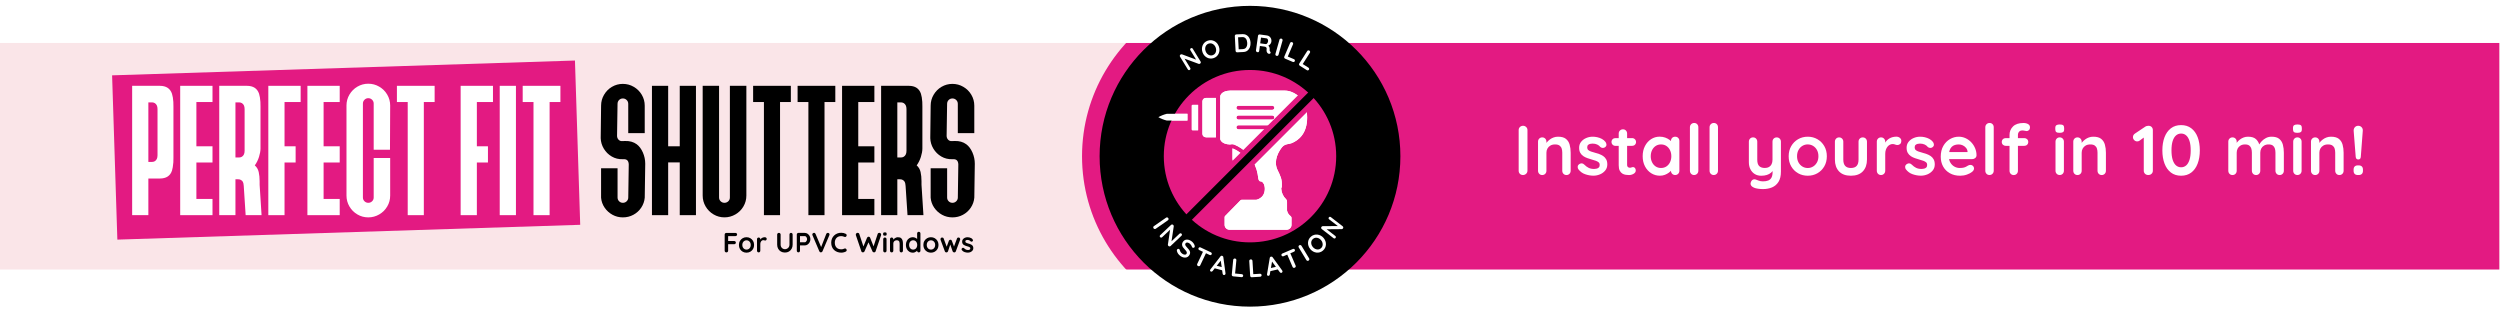 <?xml version="1.0" encoding="utf-8"?>
<!-- Generator: Adobe Illustrator 28.2.0, SVG Export Plug-In . SVG Version: 6.00 Build 0)  -->
<svg version="1.1" xmlns="http://www.w3.org/2000/svg" xmlns:xlink="http://www.w3.org/1999/xlink" x="0px" y="0px"
	 viewBox="0 0 1280 160" style="enable-background:new 0 0 1280 160;" xml:space="preserve">
<rect x="0" y="0" width="1280" height="160" fill="#333333" stroke="none"/>
<style type="text/css">
	.st0{fill:#FAE5E8;}
	.st1{fill:#E31A82;}
	.st2{fill:#FFFFFF;}
	.st3{fill:none;stroke:#000000;stroke-width:27.215;stroke-miterlimit:10;}
	.st4{fill:none;stroke:#E31A82;stroke-width:9.313;stroke-miterlimit:10;}
	.st5{fill:none;stroke:#000000;stroke-width:3.492;stroke-linecap:round;stroke-miterlimit:10;}
	.st6{fill:none;stroke:#000000;stroke-width:3.969;stroke-linecap:round;stroke-miterlimit:10;}
</style>
<g id="Layer_6">
	<rect y="5" class="st0" width="1280" height="150"/>
</g>
<g id="Layer_2">
	<path class="st1" d="M1279.62,5.34H597.39C571.5,20.18,554,48.08,554,80c0,31.92,17.5,59.82,43.39,74.66h682.23V5.34z"/>
	<g>
		<g>
			<path class="st2" d="M782.05,87.41c0,0.62-0.23,1.15-0.68,1.57c-0.46,0.42-0.98,0.63-1.58,0.63c-0.67,0-1.21-0.21-1.62-0.63
				s-0.61-0.94-0.61-1.57V66.6c0-0.62,0.21-1.15,0.65-1.57c0.43-0.42,0.98-0.63,1.65-0.63c0.58,0,1.08,0.21,1.53,0.63
				s0.67,0.94,0.67,1.57V87.41z"/>
			<path class="st2" d="M797.72,69.99c1.77,0,3.12,0.37,4.04,1.12c0.92,0.74,1.56,1.73,1.9,2.97c0.35,1.24,0.52,2.61,0.52,4.12v9.22
				c0,0.62-0.2,1.15-0.61,1.57s-0.92,0.63-1.54,0.63s-1.14-0.21-1.54-0.63s-0.61-0.94-0.61-1.57V78.2c0-0.79-0.1-1.51-0.3-2.14
				c-0.2-0.64-0.57-1.15-1.1-1.53c-0.53-0.38-1.28-0.58-2.26-0.58c-0.96,0-1.77,0.19-2.42,0.58c-0.66,0.38-1.16,0.89-1.51,1.53
				c-0.35,0.64-0.52,1.35-0.52,2.14v9.22c0,0.62-0.2,1.15-0.61,1.57s-0.92,0.63-1.54,0.63s-1.14-0.21-1.54-0.63
				s-0.61-0.94-0.61-1.57V72.54c0-0.62,0.2-1.15,0.61-1.57s0.92-0.63,1.54-0.63s1.14,0.21,1.54,0.63s0.61,0.94,0.61,1.57v1.55
				l-0.54-0.11c0.22-0.41,0.53-0.85,0.93-1.31c0.41-0.47,0.89-0.91,1.44-1.31c0.55-0.41,1.17-0.74,1.87-0.99
				C796.15,70.11,796.91,69.99,797.72,69.99z"/>
			<path class="st2" d="M808.1,86.62c-0.24-0.34-0.35-0.77-0.32-1.3c0.02-0.53,0.33-0.98,0.93-1.37c0.38-0.24,0.79-0.34,1.22-0.31
				c0.43,0.04,0.85,0.26,1.26,0.67c0.69,0.7,1.42,1.24,2.19,1.62c0.77,0.38,1.72,0.58,2.87,0.58c0.36-0.02,0.75-0.08,1.19-0.16
				c0.43-0.08,0.81-0.28,1.13-0.58c0.32-0.3,0.48-0.76,0.48-1.39c0-0.53-0.18-0.95-0.54-1.26c-0.36-0.31-0.83-0.58-1.42-0.79
				s-1.24-0.42-1.96-0.61c-0.74-0.22-1.5-0.46-2.28-0.72c-0.78-0.26-1.49-0.61-2.14-1.03s-1.17-0.98-1.58-1.67
				c-0.41-0.7-0.61-1.57-0.61-2.63c0-1.2,0.33-2.22,1.01-3.06c0.67-0.84,1.54-1.49,2.6-1.94c1.07-0.46,2.19-0.68,3.36-0.68
				c0.74,0,1.52,0.09,2.33,0.27c0.81,0.18,1.59,0.47,2.34,0.86c0.74,0.4,1.37,0.92,1.87,1.57c0.26,0.36,0.42,0.79,0.47,1.3
				c0.05,0.5-0.18,0.96-0.68,1.37c-0.36,0.29-0.78,0.41-1.26,0.38c-0.48-0.04-0.88-0.2-1.19-0.49c-0.41-0.53-0.95-0.95-1.63-1.26
				c-0.68-0.31-1.47-0.47-2.35-0.47c-0.36,0-0.75,0.04-1.17,0.13s-0.78,0.26-1.1,0.54s-0.47,0.71-0.47,1.31
				c0,0.55,0.18,0.99,0.54,1.31c0.36,0.32,0.84,0.59,1.46,0.79c0.61,0.2,1.26,0.4,1.96,0.59c0.72,0.19,1.45,0.42,2.19,0.68
				c0.74,0.26,1.42,0.61,2.05,1.04s1.13,0.99,1.51,1.67c0.38,0.68,0.58,1.55,0.58,2.61c0,1.22-0.36,2.27-1.08,3.13
				c-0.72,0.86-1.62,1.52-2.69,1.96c-1.08,0.44-2.18,0.67-3.31,0.67c-1.41,0-2.83-0.25-4.24-0.74
				C810.21,88.74,809.04,87.87,808.1,86.62z"/>
			<path class="st2" d="M827.11,70.71h8.52c0.57,0,1.05,0.19,1.44,0.58c0.38,0.38,0.58,0.86,0.58,1.44c0,0.55-0.19,1.01-0.58,1.39
				c-0.38,0.37-0.86,0.56-1.44,0.56h-8.52c-0.57,0-1.05-0.19-1.44-0.58c-0.38-0.38-0.58-0.86-0.58-1.44c0-0.55,0.19-1.01,0.58-1.39
				C826.06,70.89,826.54,70.71,827.11,70.71z M830.96,66.21c0.62,0,1.13,0.21,1.53,0.63c0.4,0.42,0.59,0.94,0.59,1.57v16.02
				c0,0.34,0.07,0.61,0.2,0.83c0.13,0.22,0.31,0.37,0.54,0.47c0.23,0.1,0.47,0.14,0.74,0.14c0.29,0,0.55-0.05,0.79-0.16
				c0.24-0.11,0.51-0.16,0.83-0.16c0.33,0,0.64,0.16,0.92,0.47c0.28,0.31,0.41,0.74,0.41,1.3c0,0.67-0.37,1.22-1.1,1.66
				c-0.73,0.43-1.52,0.65-2.35,0.65c-0.5,0-1.06-0.04-1.67-0.13c-0.61-0.08-1.19-0.29-1.72-0.61c-0.54-0.32-0.99-0.82-1.35-1.49
				c-0.36-0.67-0.54-1.6-0.54-2.77V68.4c0-0.62,0.21-1.15,0.63-1.57C829.81,66.42,830.33,66.21,830.96,66.21z"/>
			<path class="st2" d="M857.69,69.99c0.62,0,1.14,0.2,1.54,0.61c0.41,0.41,0.61,0.94,0.61,1.58v15.23c0,0.62-0.2,1.15-0.61,1.57
				c-0.41,0.42-0.92,0.63-1.54,0.63c-0.62,0-1.14-0.21-1.55-0.63s-0.61-0.94-0.61-1.57v-1.76l0.79,0.32c0,0.31-0.17,0.69-0.5,1.13
				c-0.34,0.44-0.79,0.88-1.37,1.31s-1.25,0.8-2.03,1.1s-1.62,0.45-2.53,0.45c-1.65,0-3.15-0.43-4.49-1.28
				c-1.34-0.85-2.4-2.03-3.18-3.53c-0.78-1.5-1.17-3.22-1.17-5.17c0-1.97,0.39-3.7,1.17-5.2c0.78-1.5,1.83-2.68,3.14-3.53
				s2.78-1.28,4.38-1.28c1.03,0,1.98,0.16,2.84,0.47s1.61,0.71,2.25,1.19c0.63,0.48,1.13,0.97,1.47,1.46
				c0.35,0.49,0.52,0.91,0.52,1.24l-1.29,0.47v-2.63c0-0.62,0.2-1.15,0.61-1.57C856.55,70.2,857.07,69.99,857.69,69.99z
				 M850.43,86.01c1.05,0,1.98-0.26,2.77-0.79c0.79-0.53,1.41-1.25,1.85-2.16s0.67-1.93,0.67-3.06c0-1.15-0.22-2.18-0.67-3.1
				c-0.44-0.91-1.06-1.63-1.85-2.16c-0.79-0.53-1.71-0.79-2.77-0.79c-1.03,0-1.94,0.26-2.73,0.79c-0.79,0.53-1.41,1.25-1.85,2.16
				c-0.44,0.91-0.67,1.94-0.67,3.1c0,1.13,0.22,2.15,0.67,3.06c0.44,0.91,1.06,1.63,1.85,2.16
				C848.49,85.74,849.4,86.01,850.43,86.01z"/>
			<path class="st2" d="M869.55,87.41c0,0.62-0.21,1.15-0.63,1.57s-0.94,0.63-1.56,0.63c-0.6,0-1.1-0.21-1.51-0.63
				s-0.61-0.94-0.61-1.57V65.16c0-0.62,0.21-1.15,0.63-1.57s0.94-0.63,1.56-0.63s1.13,0.21,1.53,0.63s0.59,0.94,0.59,1.57V87.41z"/>
			<path class="st2" d="M879.61,87.41c0,0.62-0.21,1.15-0.63,1.57s-0.94,0.63-1.56,0.63c-0.6,0-1.1-0.21-1.51-0.63
				s-0.61-0.94-0.61-1.57V65.16c0-0.62,0.21-1.15,0.63-1.57s0.94-0.63,1.56-0.63s1.13,0.21,1.53,0.63s0.59,0.94,0.59,1.57V87.41z"/>
			<path class="st2" d="M909.68,70.35c0.62,0,1.14,0.21,1.54,0.63s0.61,0.94,0.61,1.57v15.3c0,2.21-0.41,3.97-1.24,5.27
				c-0.83,1.31-1.93,2.25-3.32,2.83c-1.39,0.58-2.95,0.86-4.67,0.86c-0.77,0-1.58-0.06-2.44-0.18c-0.86-0.12-1.57-0.3-2.12-0.54
				c-0.72-0.31-1.22-0.7-1.49-1.17c-0.28-0.47-0.33-0.97-0.16-1.49c0.22-0.7,0.56-1.17,1.04-1.42s0.98-0.28,1.51-0.09
				c0.38,0.12,0.89,0.31,1.51,0.56c0.62,0.25,1.34,0.38,2.16,0.38c1.1,0,2.02-0.15,2.75-0.45c0.73-0.3,1.28-0.8,1.65-1.51
				c0.37-0.71,0.56-1.67,0.56-2.9v-2.41l0.75,0.86c-0.41,0.79-0.92,1.45-1.53,1.96c-0.61,0.52-1.34,0.91-2.17,1.17
				c-0.84,0.26-1.8,0.4-2.88,0.4c-1.27,0-2.38-0.29-3.32-0.88s-1.68-1.4-2.21-2.45c-0.53-1.04-0.79-2.24-0.79-3.58V72.54
				c0-0.62,0.2-1.15,0.61-1.57s0.92-0.63,1.54-0.63s1.14,0.21,1.54,0.63s0.61,0.94,0.61,1.57v9.22c0,1.56,0.34,2.66,1.02,3.29
				c0.68,0.64,1.63,0.95,2.86,0.95c0.84,0,1.54-0.16,2.12-0.49c0.57-0.32,1.02-0.8,1.33-1.44c0.31-0.64,0.47-1.41,0.47-2.32v-9.22
				c0-0.62,0.2-1.15,0.61-1.57C908.55,70.56,909.06,70.35,909.68,70.35z"/>
			<path class="st2" d="M935.34,80c0,1.97-0.44,3.7-1.31,5.2c-0.88,1.5-2.05,2.67-3.52,3.51c-1.47,0.84-3.12,1.26-4.94,1.26
				c-1.82,0-3.47-0.42-4.94-1.26c-1.47-0.84-2.65-2.01-3.52-3.51c-0.88-1.5-1.31-3.23-1.31-5.2s0.44-3.7,1.31-5.2
				c0.87-1.5,2.05-2.68,3.52-3.53c1.47-0.85,3.12-1.28,4.94-1.28c1.82,0,3.47,0.43,4.94,1.28s2.65,2.03,3.52,3.53
				C934.9,76.29,935.34,78.03,935.34,80z M931.03,80c0-1.22-0.25-2.29-0.74-3.19c-0.49-0.9-1.15-1.6-1.98-2.11
				c-0.83-0.5-1.74-0.76-2.75-0.76s-1.92,0.25-2.75,0.76c-0.83,0.5-1.49,1.21-1.98,2.11c-0.49,0.9-0.74,1.96-0.74,3.19
				c0,1.2,0.25,2.25,0.74,3.15s1.15,1.6,1.98,2.11s1.74,0.76,2.75,0.76s1.92-0.25,2.75-0.76c0.83-0.5,1.48-1.21,1.98-2.11
				S931.03,81.2,931.03,80z"/>
			<path class="st2" d="M953.74,70.35c0.62,0,1.14,0.21,1.54,0.63s0.61,0.94,0.61,1.57v9.14c0,2.54-0.71,4.56-2.12,6.05
				c-1.41,1.49-3.45,2.23-6.11,2.23s-4.69-0.74-6.09-2.23c-1.4-1.49-2.1-3.5-2.1-6.05v-9.14c0-0.62,0.2-1.15,0.61-1.57
				s0.92-0.63,1.54-0.63s1.14,0.21,1.54,0.63s0.61,0.94,0.61,1.57v9.14c0,1.46,0.32,2.55,0.97,3.26c0.65,0.71,1.62,1.06,2.91,1.06
				c1.32,0,2.3-0.35,2.95-1.06c0.65-0.71,0.97-1.79,0.97-3.26v-9.14c0-0.62,0.2-1.15,0.61-1.57
				C952.6,70.56,953.11,70.35,953.74,70.35z"/>
			<path class="st2" d="M963.08,89.61c-0.62,0-1.14-0.21-1.54-0.63s-0.61-0.94-0.61-1.57V72.54c0-0.62,0.2-1.15,0.61-1.57
				s0.92-0.63,1.54-0.63s1.14,0.21,1.54,0.63s0.61,0.94,0.61,1.57v3.38l-0.25-2.41c0.26-0.58,0.61-1.09,1.02-1.53
				c0.42-0.44,0.89-0.82,1.42-1.12c0.53-0.3,1.09-0.52,1.69-0.67c0.6-0.14,1.2-0.22,1.8-0.22c0.72,0,1.32,0.2,1.82,0.61
				c0.49,0.41,0.74,0.89,0.74,1.44c0,0.79-0.2,1.36-0.61,1.71c-0.41,0.35-0.85,0.52-1.33,0.52c-0.46,0-0.87-0.08-1.24-0.25
				c-0.37-0.17-0.8-0.25-1.28-0.25c-0.43,0-0.87,0.1-1.31,0.31c-0.44,0.2-0.85,0.52-1.22,0.95s-0.67,0.97-0.9,1.6
				c-0.23,0.64-0.34,1.39-0.34,2.25v8.53c0,0.62-0.2,1.15-0.61,1.57S963.7,89.61,963.08,89.61z"/>
			<path class="st2" d="M975.76,86.62c-0.24-0.34-0.35-0.77-0.32-1.3c0.02-0.53,0.33-0.98,0.93-1.37c0.38-0.24,0.79-0.34,1.22-0.31
				c0.43,0.04,0.85,0.26,1.26,0.67c0.69,0.7,1.42,1.24,2.19,1.62c0.77,0.38,1.72,0.58,2.87,0.58c0.36-0.02,0.75-0.08,1.19-0.16
				c0.43-0.08,0.81-0.28,1.13-0.58c0.32-0.3,0.48-0.76,0.48-1.39c0-0.53-0.18-0.95-0.54-1.26c-0.36-0.31-0.83-0.58-1.42-0.79
				s-1.24-0.42-1.96-0.61c-0.74-0.22-1.5-0.46-2.28-0.72c-0.78-0.26-1.49-0.61-2.14-1.03s-1.17-0.98-1.58-1.67
				c-0.41-0.7-0.61-1.57-0.61-2.63c0-1.2,0.33-2.22,1.01-3.06c0.67-0.84,1.54-1.49,2.6-1.94c1.07-0.46,2.19-0.68,3.36-0.68
				c0.74,0,1.52,0.09,2.33,0.27c0.81,0.18,1.59,0.47,2.34,0.86c0.74,0.4,1.37,0.92,1.87,1.57c0.26,0.36,0.42,0.79,0.47,1.3
				c0.05,0.5-0.18,0.96-0.68,1.37c-0.36,0.29-0.78,0.41-1.26,0.38c-0.48-0.04-0.88-0.2-1.19-0.49c-0.41-0.53-0.95-0.95-1.63-1.26
				c-0.68-0.31-1.47-0.47-2.35-0.47c-0.36,0-0.75,0.04-1.17,0.13s-0.78,0.26-1.1,0.54s-0.47,0.71-0.47,1.31
				c0,0.55,0.18,0.99,0.54,1.31c0.36,0.32,0.84,0.59,1.46,0.79c0.61,0.2,1.26,0.4,1.96,0.59c0.72,0.19,1.45,0.42,2.19,0.68
				c0.74,0.26,1.42,0.61,2.05,1.04s1.13,0.99,1.51,1.67c0.38,0.68,0.58,1.55,0.58,2.61c0,1.22-0.36,2.27-1.08,3.13
				c-0.72,0.86-1.62,1.52-2.69,1.96c-1.08,0.44-2.18,0.67-3.31,0.67c-1.41,0-2.83-0.25-4.24-0.74
				C977.87,88.74,976.7,87.87,975.76,86.62z"/>
			<path class="st2" d="M1003.61,89.97c-2.04,0-3.8-0.43-5.3-1.28c-1.5-0.85-2.65-2.01-3.45-3.47c-0.8-1.46-1.2-3.12-1.2-4.97
				c0-2.16,0.44-4,1.31-5.53c0.87-1.52,2.02-2.69,3.43-3.51c1.41-0.82,2.91-1.22,4.49-1.22c1.22,0,2.38,0.25,3.47,0.76
				c1.09,0.5,2.05,1.19,2.89,2.07c0.84,0.88,1.5,1.89,1.99,3.04c0.49,1.15,0.74,2.38,0.74,3.67c-0.02,0.58-0.25,1.04-0.68,1.4
				c-0.43,0.36-0.93,0.54-1.51,0.54h-13.73l-1.08-3.6h13.19l-0.79,0.72v-0.97c-0.05-0.7-0.29-1.32-0.74-1.87
				c-0.44-0.55-0.99-0.99-1.65-1.31c-0.66-0.32-1.36-0.49-2.1-0.49c-0.72,0-1.39,0.1-2.01,0.29c-0.62,0.19-1.16,0.52-1.62,0.97
				c-0.46,0.46-0.82,1.07-1.08,1.84c-0.26,0.77-0.4,1.74-0.4,2.92c0,1.3,0.27,2.39,0.81,3.29s1.23,1.58,2.08,2.05
				c0.85,0.47,1.75,0.7,2.71,0.7c0.89,0,1.59-0.07,2.12-0.22c0.53-0.14,0.95-0.32,1.28-0.52c0.32-0.2,0.62-0.38,0.88-0.52
				c0.43-0.22,0.84-0.32,1.22-0.32c0.53,0,0.96,0.18,1.31,0.54c0.35,0.36,0.52,0.78,0.52,1.26c0,0.65-0.34,1.24-1.01,1.76
				c-0.62,0.53-1.5,0.99-2.62,1.39S1004.81,89.97,1003.61,89.97z"/>
			<path class="st2" d="M1020.79,87.41c0,0.62-0.21,1.15-0.63,1.57s-0.94,0.63-1.56,0.63c-0.6,0-1.1-0.21-1.51-0.63
				s-0.61-0.94-0.61-1.57V65.16c0-0.62,0.21-1.15,0.63-1.57s0.94-0.63,1.56-0.63s1.13,0.21,1.53,0.63s0.59,0.94,0.59,1.57V87.41z"/>
			<path class="st2" d="M1036.45,70.71c0.58,0,1.05,0.19,1.44,0.56c0.38,0.37,0.57,0.85,0.57,1.42c0,0.58-0.19,1.05-0.57,1.42
				c-0.38,0.37-0.86,0.56-1.44,0.56h-9.52c-0.57,0-1.05-0.19-1.44-0.56c-0.38-0.37-0.58-0.85-0.58-1.42c0-0.58,0.19-1.05,0.58-1.42
				c0.38-0.37,0.86-0.56,1.44-0.56H1036.45z M1036.06,62.97c0.53,0,1.04,0.07,1.54,0.22s0.92,0.38,1.26,0.7
				c0.33,0.32,0.5,0.75,0.5,1.28c0,0.6-0.17,1.07-0.52,1.42c-0.35,0.35-0.75,0.52-1.2,0.52c-0.22,0-0.54-0.05-0.97-0.16
				c-0.43-0.11-0.85-0.16-1.26-0.16c-0.6,0-1.06,0.13-1.38,0.4c-0.32,0.26-0.54,0.57-0.67,0.92c-0.12,0.35-0.18,0.65-0.18,0.92v18.4
				c0,0.62-0.2,1.15-0.61,1.57s-0.92,0.63-1.54,0.63c-0.62,0-1.14-0.21-1.54-0.63c-0.41-0.42-0.61-0.94-0.61-1.57V69.05
				c0-1.7,0.6-3.14,1.8-4.32C1031.86,63.56,1033.66,62.97,1036.06,62.97z"/>
			<path class="st2" d="M1054.53,68.01c-0.81,0-1.39-0.13-1.72-0.4c-0.34-0.26-0.5-0.73-0.5-1.4v-0.68c0-0.7,0.18-1.17,0.56-1.42
				c0.37-0.25,0.94-0.38,1.71-0.38c0.84,0,1.42,0.13,1.76,0.4c0.33,0.26,0.5,0.73,0.5,1.4v0.68c0,0.7-0.18,1.17-0.54,1.42
				S1055.34,68.01,1054.53,68.01z M1056.72,87.41c0,0.62-0.2,1.15-0.61,1.57s-0.92,0.63-1.54,0.63c-0.62,0-1.14-0.21-1.54-0.63
				c-0.41-0.42-0.61-0.94-0.61-1.57V72.54c0-0.62,0.2-1.15,0.61-1.57c0.41-0.42,0.92-0.63,1.54-0.63c0.62,0,1.14,0.21,1.54,0.63
				s0.61,0.94,0.61,1.57V87.41z"/>
			<path class="st2" d="M1071.77,69.99c1.77,0,3.12,0.37,4.04,1.12c0.92,0.74,1.56,1.73,1.9,2.97c0.35,1.24,0.52,2.61,0.52,4.12
				v9.22c0,0.62-0.2,1.15-0.61,1.57s-0.92,0.63-1.54,0.63s-1.14-0.21-1.54-0.63s-0.61-0.94-0.61-1.57V78.2c0-0.79-0.1-1.51-0.3-2.14
				c-0.2-0.64-0.57-1.15-1.1-1.53c-0.53-0.38-1.28-0.58-2.26-0.58c-0.96,0-1.77,0.19-2.42,0.58c-0.66,0.38-1.16,0.89-1.51,1.53
				c-0.35,0.64-0.52,1.35-0.52,2.14v9.22c0,0.62-0.2,1.15-0.61,1.57s-0.92,0.63-1.54,0.63s-1.14-0.21-1.54-0.63
				s-0.61-0.94-0.61-1.57V72.54c0-0.62,0.2-1.15,0.61-1.57s0.92-0.63,1.54-0.63s1.14,0.21,1.54,0.63s0.61,0.94,0.61,1.57v1.55
				l-0.54-0.11c0.22-0.41,0.53-0.85,0.93-1.31c0.41-0.47,0.89-0.91,1.44-1.31c0.55-0.41,1.17-0.74,1.87-0.99
				C1070.2,70.11,1070.96,69.99,1071.77,69.99z"/>
			<path class="st2" d="M1099.91,89.61c-0.67,0-1.22-0.21-1.65-0.63c-0.43-0.42-0.65-0.94-0.65-1.57V69.27l0.5,0.79l-2.62,1.94
				c-0.33,0.26-0.75,0.4-1.26,0.4c-0.58,0-1.08-0.22-1.51-0.65c-0.43-0.43-0.65-0.95-0.65-1.55c0-0.77,0.37-1.39,1.11-1.87
				l5.17-3.46c0.24-0.17,0.51-0.29,0.81-0.36c0.3-0.07,0.58-0.11,0.84-0.11c0.7,0,1.25,0.21,1.65,0.63s0.61,0.94,0.61,1.57v20.81
				c0,0.62-0.22,1.15-0.66,1.57C1101.17,89.4,1100.6,89.61,1099.91,89.61z"/>
			<path class="st2" d="M1116.72,89.97c-2.06,0-3.8-0.55-5.23-1.64c-1.42-1.09-2.51-2.62-3.25-4.57c-0.74-1.96-1.11-4.21-1.11-6.75
				c0-2.57,0.37-4.82,1.11-6.77c0.74-1.94,1.83-3.46,3.25-4.55c1.42-1.09,3.17-1.64,5.23-1.64c2.06,0,3.8,0.55,5.23,1.64
				c1.43,1.09,2.51,2.61,3.25,4.55c0.74,1.94,1.11,4.2,1.11,6.77c0,2.54-0.37,4.79-1.11,6.75c-0.74,1.96-1.83,3.48-3.25,4.57
				C1120.53,89.42,1118.78,89.97,1116.72,89.97z M1116.72,85.65c1.01,0,1.87-0.32,2.6-0.95c0.73-0.64,1.3-1.6,1.71-2.88
				c0.41-1.28,0.61-2.89,0.61-4.81c0-1.94-0.2-3.55-0.61-4.82s-0.98-2.23-1.71-2.86c-0.73-0.64-1.6-0.95-2.6-0.95
				c-0.98,0-1.84,0.32-2.59,0.95c-0.74,0.64-1.32,1.59-1.72,2.86c-0.41,1.27-0.61,2.88-0.61,4.82c0,1.92,0.2,3.52,0.61,4.81
				c0.41,1.28,0.98,2.24,1.72,2.88C1114.88,85.33,1115.74,85.65,1116.72,85.65z"/>
			<path class="st2" d="M1150.97,69.99c1.92,0,3.33,0.46,4.24,1.39c0.91,0.92,1.51,2.12,1.8,3.58l-0.61-0.32l0.29-0.58
				c0.29-0.55,0.73-1.15,1.33-1.78c0.6-0.64,1.32-1.18,2.17-1.62c0.85-0.44,1.8-0.67,2.86-0.67c1.72,0,3.04,0.37,3.93,1.12
				c0.9,0.74,1.51,1.73,1.85,2.97c0.33,1.24,0.5,2.61,0.5,4.12v9.22c0,0.62-0.2,1.15-0.61,1.57s-0.92,0.63-1.54,0.63
				s-1.14-0.21-1.54-0.63s-0.61-0.94-0.61-1.57V78.2c0-0.79-0.1-1.51-0.29-2.14c-0.19-0.64-0.54-1.15-1.04-1.53
				c-0.5-0.38-1.22-0.58-2.16-0.58c-0.91,0-1.69,0.19-2.33,0.58c-0.65,0.38-1.13,0.89-1.46,1.53c-0.32,0.64-0.49,1.35-0.49,2.14
				v9.22c0,0.62-0.2,1.15-0.61,1.57s-0.92,0.63-1.54,0.63s-1.14-0.21-1.54-0.63s-0.61-0.94-0.61-1.57V78.2
				c0-0.79-0.1-1.51-0.29-2.14c-0.19-0.64-0.54-1.15-1.04-1.53c-0.5-0.38-1.22-0.58-2.16-0.58c-0.91,0-1.69,0.19-2.33,0.58
				c-0.65,0.38-1.13,0.89-1.46,1.53c-0.32,0.64-0.49,1.35-0.49,2.14v9.22c0,0.62-0.2,1.15-0.61,1.57s-0.92,0.63-1.54,0.63
				s-1.14-0.21-1.54-0.63s-0.61-0.94-0.61-1.57V72.54c0-0.62,0.2-1.15,0.61-1.57s0.92-0.63,1.54-0.63s1.14,0.21,1.54,0.63
				s0.61,0.94,0.61,1.57v1.55l-0.54-0.11c0.22-0.41,0.51-0.85,0.9-1.31c0.38-0.47,0.85-0.91,1.4-1.31c0.55-0.41,1.16-0.74,1.83-0.99
				S1150.18,69.99,1150.97,69.99z"/>
			<path class="st2" d="M1176.23,68.01c-0.81,0-1.39-0.13-1.72-0.4c-0.34-0.26-0.5-0.73-0.5-1.4v-0.68c0-0.7,0.18-1.17,0.56-1.42
				c0.37-0.25,0.94-0.38,1.71-0.38c0.84,0,1.42,0.13,1.76,0.4c0.33,0.26,0.5,0.73,0.5,1.4v0.68c0,0.7-0.18,1.17-0.54,1.42
				S1177.04,68.01,1176.23,68.01z M1178.42,87.41c0,0.62-0.2,1.15-0.61,1.57s-0.92,0.63-1.54,0.63c-0.62,0-1.14-0.21-1.54-0.63
				c-0.41-0.42-0.61-0.94-0.61-1.57V72.54c0-0.62,0.2-1.15,0.61-1.57c0.41-0.42,0.92-0.63,1.54-0.63c0.62,0,1.14,0.21,1.54,0.63
				s0.61,0.94,0.61,1.57V87.41z"/>
			<path class="st2" d="M1193.47,69.99c1.77,0,3.12,0.37,4.04,1.12c0.92,0.74,1.56,1.73,1.9,2.97c0.35,1.24,0.52,2.61,0.52,4.12
				v9.22c0,0.62-0.2,1.15-0.61,1.57s-0.92,0.63-1.54,0.63s-1.14-0.21-1.54-0.63s-0.61-0.94-0.61-1.57V78.2c0-0.79-0.1-1.51-0.3-2.14
				c-0.2-0.64-0.57-1.15-1.1-1.53c-0.53-0.38-1.28-0.58-2.26-0.58c-0.96,0-1.77,0.19-2.42,0.58c-0.66,0.38-1.16,0.89-1.51,1.53
				c-0.35,0.64-0.52,1.35-0.52,2.14v9.22c0,0.62-0.2,1.15-0.61,1.57s-0.92,0.63-1.54,0.63s-1.14-0.21-1.54-0.63
				s-0.61-0.94-0.61-1.57V72.54c0-0.62,0.2-1.15,0.61-1.57s0.92-0.63,1.54-0.63s1.14,0.21,1.54,0.63s0.61,0.94,0.61,1.57v1.55
				l-0.54-0.11c0.22-0.41,0.53-0.85,0.93-1.31c0.41-0.47,0.89-0.91,1.44-1.31c0.55-0.41,1.17-0.74,1.87-0.99
				C1191.91,70.11,1192.66,69.99,1193.47,69.99z"/>
			<path class="st2" d="M1207.2,89.61c-0.7,0-1.23-0.19-1.6-0.56c-0.37-0.37-0.56-0.91-0.56-1.6v-0.61c0-0.7,0.19-1.23,0.56-1.6
				c0.37-0.37,0.9-0.56,1.6-0.56h0.47c0.69,0,1.23,0.19,1.6,0.56c0.37,0.37,0.56,0.91,0.56,1.6v0.61c0,0.7-0.19,1.23-0.56,1.6
				c-0.37,0.37-0.91,0.56-1.6,0.56H1207.2z M1207.45,81.65c-0.81,0-1.26-0.46-1.33-1.37l-1.04-13.25c-0.05-0.74,0.15-1.37,0.59-1.87
				c0.44-0.5,1.02-0.76,1.74-0.76s1.3,0.25,1.76,0.76c0.45,0.5,0.65,1.13,0.57,1.87l-1.01,13.25
				C1208.67,81.2,1208.24,81.65,1207.45,81.65z"/>
		</g>
	</g>
	<g>
		<g>
			<path d="M313.31,44.46c1.71-1,3.57-1.51,5.58-1.51c2.01,0,3.88,0.5,5.6,1.51c1.73,1,3.09,2.36,4.1,4.07s1.51,3.57,1.51,5.58
				v14.07h-8.44V53.18c0-0.79-0.27-1.45-0.81-1.98c-0.54-0.53-1.19-0.79-1.95-0.79c-0.76,0-1.4,0.26-1.93,0.79
				c-0.53,0.53-0.79,1.19-0.79,1.98l-0.25,16.44c0.03,0.76,0.29,1.39,0.77,1.9c0.48,0.51,1.08,0.75,1.8,0.72l1.58-0.05
				c2.34-0.07,4.31,0.49,5.93,1.68c1.28,0.95,2.33,2.35,3.14,4.2c0.81,1.84,1.21,3.77,1.21,5.78l-0.25,17.28v0.05
				c-0.16,1.88-0.77,3.59-1.8,5.14c-1.04,1.55-2.38,2.77-4.02,3.65c-1.65,0.89-3.44,1.33-5.38,1.33c-1.91,0-3.68-0.44-5.31-1.33
				c-1.63-0.89-2.97-2.1-4.02-3.63c-1.05-1.53-1.66-3.23-1.83-5.11V86.16h8.44v14.96c0,0.76,0.26,1.4,0.79,1.93
				c0.53,0.53,1.17,0.79,1.93,0.79c0.76,0,1.41-0.26,1.95-0.79c0.54-0.53,0.81-1.17,0.81-1.93l0.25-16.94
				c-0.07-1.84-0.92-2.73-2.57-2.67h-0.54c-2.04,0.07-3.91-0.39-5.6-1.38s-3.04-2.32-4.05-4s-1.54-3.47-1.6-5.38l0.2-16.64
				c0-2.01,0.5-3.87,1.51-5.58S311.6,45.46,313.31,44.46z"/>
			<path d="M342.1,74.9h5.93V43.94h8.3v66.22h-8.3V83.15h-5.93v27.01h-8.3V43.94h8.3V74.9z"/>
			<path d="M372.89,103.05c0.54-0.53,0.81-1.17,0.81-1.93V43.94h8.44v56.19c0,2.01-0.5,3.87-1.51,5.58c-1,1.71-2.37,3.07-4.1,4.07
				c-1.73,1-3.6,1.51-5.6,1.51c-2.01,0-3.87-0.5-5.58-1.51c-1.71-1-3.07-2.36-4.07-4.07c-1-1.71-1.51-3.57-1.51-5.58V43.94h8.39
				v57.18c0,0.76,0.27,1.4,0.81,1.93c0.54,0.53,1.19,0.79,1.95,0.79C371.69,103.84,372.34,103.57,372.89,103.05z"/>
			<path d="M385.6,52.24v-8.3h19.31v8.3h-5.53v57.92h-8.25V52.24H385.6z"/>
			<path d="M408.37,52.24v-8.3h19.31v8.3h-5.53v57.92h-8.25V52.24H408.37z"/>
			<path d="M431.14,43.94h16.54v8.3h-8.25V74.9h8.25v8.3h-8.25v18.66h8.25v8.3h-16.54V43.94z"/>
			<path d="M459.43,91.79v18.37h-8.3V43.94h14.17c3.23,0,5.3,1.35,6.22,4.05c0.36,1.15,0.59,2.55,0.69,4.2
				c0.03,0.43,0.05,1.22,0.05,2.37v21.48c0,1.25-0.26,2.68-0.77,4.3c-0.51,1.61-1.23,3.06-2.15,4.34c1.02,0.89,1.69,2.02,2,3.41
				c0.31,1.38,0.47,2.96,0.47,4.74v1.78l0.99,15.55h-8.15l-0.99-14.96c-0.07-0.95-0.21-1.65-0.44-2.07
				c-0.23-0.43-0.58-0.77-1.04-1.01c-0.46-0.25-0.92-0.35-1.38-0.32H459.43z M462.69,52.78c-0.46-0.23-0.87-0.35-1.23-0.35h-0.2
				h-1.83v28.19h1.83c0.46,0.03,0.94-0.08,1.43-0.35c0.95-0.56,1.43-1.58,1.43-3.06V55.84C464.12,54.36,463.64,53.34,462.69,52.78z"
				/>
			<path d="M482.05,44.46c1.71-1,3.57-1.51,5.58-1.51c2.01,0,3.88,0.5,5.6,1.51c1.73,1,3.09,2.36,4.1,4.07s1.51,3.57,1.51,5.58
				v14.07h-8.44V53.18c0-0.79-0.27-1.45-0.81-1.98c-0.54-0.53-1.19-0.79-1.95-0.79c-0.76,0-1.4,0.26-1.93,0.79
				c-0.53,0.53-0.79,1.19-0.79,1.98l-0.25,16.44c0.03,0.76,0.29,1.39,0.77,1.9c0.48,0.51,1.08,0.75,1.8,0.72l1.58-0.05
				c2.34-0.07,4.31,0.49,5.93,1.68c1.28,0.95,2.33,2.35,3.14,4.2c0.81,1.84,1.21,3.77,1.21,5.78l-0.25,17.28v0.05
				c-0.16,1.88-0.77,3.59-1.8,5.14c-1.04,1.55-2.38,2.77-4.02,3.65c-1.65,0.89-3.44,1.33-5.38,1.33c-1.91,0-3.68-0.44-5.31-1.33
				c-1.63-0.89-2.97-2.1-4.02-3.63c-1.05-1.53-1.66-3.23-1.83-5.11V86.16h8.44v14.96c0,0.76,0.26,1.4,0.79,1.93
				c0.53,0.53,1.17,0.79,1.93,0.79c0.76,0,1.41-0.26,1.95-0.79c0.54-0.53,0.81-1.17,0.81-1.93l0.25-16.94
				c-0.07-1.84-0.92-2.73-2.57-2.67h-0.54c-2.04,0.07-3.91-0.39-5.6-1.38s-3.04-2.32-4.05-4s-1.54-3.47-1.6-5.38l0.2-16.64
				c0-2.01,0.5-3.87,1.51-5.58S480.34,45.46,482.05,44.46z"/>
		</g>
		<g>
			<g>
				
					<rect x="135.21" y="-41.54" transform="matrix(-0.032 -1 1 -0.032 105.955 256.564)" class="st1" width="84.11" height="236.98"/>
			</g>
		</g>
		<g>
			<path d="M371.93,129.23c-0.27,0-0.48-0.08-0.65-0.25c-0.17-0.17-0.25-0.37-0.25-0.62v-8.24c0-0.25,0.08-0.45,0.25-0.62
				c0.17-0.17,0.37-0.25,0.62-0.25h4.63c0.25,0,0.45,0.08,0.62,0.23c0.17,0.16,0.25,0.36,0.25,0.61c0,0.21-0.08,0.39-0.25,0.56
				c-0.17,0.16-0.37,0.24-0.62,0.24h-3.85l0.13-0.17v2.87l-0.1-0.19h3.18c0.25,0,0.45,0.08,0.62,0.23c0.17,0.16,0.25,0.36,0.25,0.61
				c0,0.21-0.08,0.39-0.25,0.56c-0.17,0.16-0.37,0.24-0.62,0.24h-3.21l0.13-0.13v3.45c0,0.25-0.09,0.45-0.26,0.62
				C372.38,129.14,372.17,129.23,371.93,129.23z"/>
			<path d="M386.09,125.42c0,0.78-0.17,1.47-0.52,2.06c-0.35,0.59-0.81,1.06-1.4,1.39c-0.58,0.33-1.24,0.5-1.96,0.5
				s-1.38-0.17-1.96-0.5c-0.58-0.33-1.05-0.8-1.4-1.39c-0.35-0.59-0.52-1.28-0.52-2.06s0.17-1.47,0.52-2.06
				c0.35-0.59,0.81-1.06,1.4-1.4s1.24-0.51,1.96-0.51s1.38,0.17,1.96,0.51s1.05,0.8,1.4,1.4
				C385.92,123.95,386.09,124.64,386.09,125.42z M384.38,125.42c0-0.48-0.1-0.91-0.29-1.26s-0.46-0.63-0.78-0.83
				c-0.33-0.2-0.69-0.3-1.09-0.3c-0.4,0-0.76,0.1-1.09,0.3c-0.33,0.2-0.59,0.48-0.78,0.83s-0.29,0.78-0.29,1.26
				c0,0.48,0.1,0.89,0.29,1.25s0.46,0.63,0.78,0.83c0.33,0.2,0.69,0.3,1.09,0.3c0.4,0,0.76-0.1,1.09-0.3
				c0.33-0.2,0.59-0.48,0.78-0.83S384.38,125.89,384.38,125.42z"/>
			<path d="M388.44,129.23c-0.25,0-0.45-0.08-0.61-0.25c-0.16-0.17-0.24-0.37-0.24-0.62v-5.89c0-0.25,0.08-0.45,0.24-0.62
				c0.16-0.17,0.37-0.25,0.61-0.25c0.25,0,0.45,0.08,0.61,0.25c0.16,0.17,0.24,0.37,0.24,0.62v1.34l-0.1-0.96
				c0.1-0.23,0.24-0.43,0.41-0.61c0.17-0.18,0.35-0.32,0.56-0.44c0.21-0.12,0.43-0.21,0.67-0.26c0.24-0.06,0.48-0.09,0.71-0.09
				c0.29,0,0.53,0.08,0.72,0.24s0.29,0.35,0.29,0.57c0,0.31-0.08,0.54-0.24,0.68s-0.34,0.21-0.53,0.21c-0.18,0-0.34-0.03-0.49-0.1
				s-0.32-0.1-0.51-0.1c-0.17,0-0.34,0.04-0.52,0.12c-0.18,0.08-0.34,0.21-0.48,0.38c-0.15,0.17-0.27,0.38-0.36,0.63
				s-0.14,0.55-0.14,0.89v3.38c0,0.25-0.08,0.45-0.24,0.62C388.89,129.14,388.69,129.23,388.44,129.23z"/>
			<path d="M405,119.23c0.25,0,0.45,0.08,0.6,0.25c0.15,0.17,0.23,0.37,0.23,0.62v5.16c0,0.79-0.17,1.49-0.51,2.1
				s-0.8,1.08-1.39,1.43s-1.27,0.51-2.05,0.51s-1.47-0.17-2.06-0.51c-0.59-0.34-1.06-0.82-1.4-1.43s-0.51-1.31-0.51-2.1v-5.16
				c0-0.25,0.09-0.45,0.26-0.62c0.17-0.17,0.39-0.25,0.66-0.25c0.22,0,0.42,0.08,0.59,0.25c0.18,0.17,0.26,0.37,0.26,0.62v5.16
				c0,0.48,0.1,0.89,0.31,1.23c0.2,0.35,0.48,0.62,0.81,0.81c0.34,0.19,0.7,0.29,1.08,0.29c0.41,0,0.79-0.09,1.14-0.29
				c0.35-0.19,0.64-0.46,0.86-0.81c0.22-0.35,0.33-0.76,0.33-1.23v-5.16c0-0.25,0.07-0.45,0.21-0.62
				C404.55,119.32,404.75,119.23,405,119.23z"/>
			<path d="M412.08,119.25c0.49,0,0.96,0.14,1.39,0.43s0.78,0.67,1.05,1.15s0.4,1.03,0.4,1.62c0,0.59-0.13,1.13-0.4,1.61
				s-0.62,0.87-1.05,1.16s-0.9,0.43-1.39,0.43h-2.62l0.14-0.26v2.95c0,0.25-0.08,0.45-0.23,0.62c-0.15,0.17-0.35,0.25-0.6,0.25
				c-0.24,0-0.43-0.08-0.58-0.25c-0.15-0.17-0.23-0.37-0.23-0.62v-8.24c0-0.25,0.08-0.45,0.25-0.62c0.17-0.17,0.37-0.25,0.62-0.25
				H412.08z M412.08,124.04c0.18,0,0.36-0.08,0.53-0.23c0.17-0.15,0.31-0.35,0.43-0.59c0.11-0.24,0.17-0.5,0.17-0.76
				c0-0.28-0.06-0.53-0.17-0.77c-0.11-0.24-0.26-0.43-0.43-0.58c-0.17-0.15-0.35-0.22-0.53-0.22h-2.65l0.17-0.26v3.64l-0.16-0.23
				H412.08z"/>
			<path d="M423.84,119.22c0.24,0,0.44,0.08,0.62,0.24c0.18,0.16,0.26,0.35,0.26,0.59c0,0.12-0.03,0.25-0.09,0.38l-3.52,8.24
				c-0.09,0.19-0.21,0.33-0.36,0.42s-0.32,0.14-0.48,0.14c-0.15-0.01-0.3-0.06-0.44-0.15c-0.14-0.09-0.25-0.22-0.33-0.39l-3.52-8.27
				c-0.03-0.06-0.05-0.12-0.06-0.18c-0.01-0.06-0.01-0.12-0.01-0.18c0-0.28,0.1-0.49,0.3-0.63s0.39-0.22,0.57-0.22
				c0.36,0,0.62,0.19,0.78,0.56l3.12,7.34l-0.5,0.01l2.87-7.36C423.22,119.4,423.48,119.22,423.84,119.22z"/>
			<path d="M433.05,119.73c0.25,0.12,0.39,0.32,0.44,0.58s-0.03,0.51-0.21,0.73c-0.12,0.17-0.28,0.27-0.48,0.29
				s-0.39-0.02-0.59-0.11c-0.23-0.1-0.47-0.19-0.72-0.24s-0.52-0.09-0.79-0.09c-0.51,0-0.97,0.08-1.38,0.24
				c-0.4,0.16-0.75,0.39-1.03,0.69s-0.5,0.65-0.65,1.06c-0.15,0.41-0.22,0.86-0.22,1.35c0,0.58,0.08,1.08,0.25,1.51
				c0.17,0.43,0.4,0.78,0.69,1.07c0.29,0.29,0.64,0.5,1.04,0.63c0.4,0.14,0.83,0.21,1.3,0.21c0.26,0,0.51-0.02,0.77-0.07
				c0.26-0.05,0.5-0.13,0.74-0.26c0.2-0.1,0.4-0.13,0.59-0.1c0.19,0.03,0.36,0.13,0.49,0.3c0.19,0.24,0.26,0.48,0.21,0.73
				c-0.05,0.25-0.2,0.44-0.43,0.55c-0.25,0.12-0.5,0.23-0.76,0.31c-0.26,0.08-0.52,0.14-0.79,0.19c-0.27,0.04-0.54,0.06-0.81,0.06
				c-0.68,0-1.33-0.11-1.95-0.33c-0.61-0.22-1.16-0.54-1.64-0.97s-0.86-0.96-1.13-1.6c-0.28-0.64-0.41-1.39-0.41-2.23
				c0-0.73,0.13-1.41,0.38-2.02c0.25-0.62,0.61-1.15,1.07-1.6c0.46-0.45,1-0.8,1.63-1.06c0.63-0.25,1.31-0.38,2.05-0.38
				c0.42,0,0.83,0.05,1.23,0.14C432.33,119.41,432.7,119.55,433.05,119.73z"/>
			<path d="M450.22,119.2c0.22,0,0.43,0.08,0.63,0.25c0.2,0.17,0.3,0.39,0.3,0.68c0,0.09-0.01,0.18-0.04,0.29l-2.81,8.27
				c-0.06,0.17-0.16,0.3-0.31,0.39c-0.15,0.09-0.3,0.14-0.46,0.15c-0.16,0-0.32-0.05-0.48-0.14c-0.16-0.09-0.28-0.23-0.36-0.41
				l-2.11-4.79l0.13,0.09l-2.08,4.7c-0.09,0.18-0.21,0.32-0.36,0.41c-0.16,0.1-0.32,0.14-0.48,0.14c-0.15-0.01-0.3-0.06-0.46-0.15
				c-0.15-0.09-0.26-0.22-0.31-0.39l-2.81-8.27c-0.03-0.1-0.04-0.2-0.04-0.29c0-0.29,0.1-0.51,0.31-0.68
				c0.2-0.17,0.42-0.25,0.63-0.25c0.18,0,0.35,0.05,0.51,0.14c0.16,0.1,0.26,0.23,0.32,0.41l2.27,6.87l-0.31-0.01l2.02-4.86
				c0.08-0.17,0.19-0.31,0.33-0.41c0.14-0.1,0.3-0.15,0.48-0.14c0.18-0.01,0.34,0.04,0.48,0.14c0.14,0.1,0.25,0.23,0.31,0.41
				l1.85,4.65l-0.23,0.14l2.24-6.79c0.06-0.18,0.17-0.32,0.33-0.41C449.87,119.25,450.04,119.2,450.22,119.2z"/>
			<path d="M453.04,120.67c-0.32,0-0.55-0.05-0.68-0.16c-0.13-0.1-0.2-0.29-0.2-0.56v-0.27c0-0.28,0.07-0.46,0.22-0.56
				c0.15-0.1,0.37-0.15,0.68-0.15c0.33,0,0.57,0.05,0.7,0.16c0.13,0.1,0.2,0.29,0.2,0.56v0.27c0,0.28-0.07,0.46-0.21,0.56
				S453.37,120.67,453.04,120.67z M453.91,128.36c0,0.25-0.08,0.45-0.24,0.62c-0.16,0.17-0.37,0.25-0.61,0.25s-0.45-0.08-0.61-0.25
				c-0.16-0.17-0.24-0.37-0.24-0.62v-5.89c0-0.25,0.08-0.45,0.24-0.62c0.16-0.17,0.37-0.25,0.61-0.25s0.45,0.08,0.61,0.25
				c0.16,0.17,0.24,0.37,0.24,0.62V128.36z"/>
			<path d="M459.74,121.46c0.7,0,1.24,0.15,1.6,0.44c0.37,0.29,0.62,0.69,0.76,1.18c0.14,0.49,0.21,1.03,0.21,1.63v3.65
				c0,0.25-0.08,0.45-0.24,0.62c-0.16,0.17-0.37,0.25-0.61,0.25c-0.25,0-0.45-0.08-0.61-0.25c-0.16-0.17-0.24-0.37-0.24-0.62v-3.65
				c0-0.31-0.04-0.6-0.12-0.85c-0.08-0.25-0.23-0.45-0.44-0.61c-0.21-0.15-0.51-0.23-0.9-0.23c-0.38,0-0.7,0.08-0.96,0.23
				c-0.26,0.15-0.46,0.35-0.6,0.61s-0.21,0.53-0.21,0.85v3.65c0,0.25-0.08,0.45-0.24,0.62c-0.16,0.17-0.37,0.25-0.61,0.25
				c-0.25,0-0.45-0.08-0.61-0.25c-0.16-0.17-0.24-0.37-0.24-0.62v-5.89c0-0.25,0.08-0.45,0.24-0.62c0.16-0.17,0.37-0.25,0.61-0.25
				c0.25,0,0.45,0.08,0.61,0.25c0.16,0.17,0.24,0.37,0.24,0.62v0.61l-0.21-0.04c0.09-0.16,0.21-0.34,0.37-0.52
				c0.16-0.19,0.35-0.36,0.57-0.52s0.47-0.29,0.74-0.39C459.12,121.51,459.42,121.46,459.74,121.46z"/>
			<path d="M470.41,118.68c0.25,0,0.45,0.08,0.61,0.24c0.16,0.16,0.24,0.37,0.24,0.63v8.81c0,0.25-0.08,0.45-0.24,0.62
				c-0.16,0.17-0.37,0.25-0.61,0.25s-0.45-0.08-0.61-0.25c-0.16-0.17-0.24-0.37-0.24-0.62v-0.7l0.31,0.13c0,0.12-0.07,0.27-0.2,0.45
				c-0.13,0.18-0.31,0.35-0.54,0.52c-0.23,0.17-0.5,0.32-0.81,0.44c-0.31,0.12-0.64,0.18-1,0.18c-0.66,0-1.25-0.17-1.78-0.51
				c-0.53-0.34-0.95-0.8-1.26-1.4c-0.31-0.59-0.46-1.28-0.46-2.05c0-0.78,0.15-1.47,0.46-2.06c0.31-0.59,0.72-1.06,1.25-1.4
				c0.52-0.34,1.1-0.51,1.74-0.51c0.41,0,0.78,0.06,1.13,0.19s0.64,0.28,0.89,0.47c0.25,0.19,0.45,0.38,0.58,0.58
				c0.14,0.19,0.21,0.36,0.21,0.49l-0.51,0.19v-3.82c0-0.25,0.08-0.45,0.24-0.62C469.96,118.76,470.16,118.68,470.41,118.68z
				 M467.53,127.8c0.42,0,0.78-0.1,1.1-0.31c0.31-0.21,0.56-0.49,0.73-0.86s0.26-0.77,0.26-1.21c0-0.46-0.09-0.86-0.26-1.23
				s-0.42-0.65-0.73-0.86c-0.31-0.21-0.68-0.31-1.1-0.31c-0.41,0-0.77,0.1-1.08,0.31c-0.31,0.21-0.56,0.49-0.73,0.86
				s-0.26,0.77-0.26,1.23c0,0.45,0.09,0.85,0.26,1.21s0.42,0.65,0.73,0.86C466.76,127.7,467.12,127.8,467.53,127.8z"/>
			<path d="M480.52,125.42c0,0.78-0.17,1.47-0.52,2.06c-0.35,0.59-0.81,1.06-1.4,1.39c-0.58,0.33-1.24,0.5-1.96,0.5
				s-1.38-0.17-1.96-0.5c-0.58-0.33-1.05-0.8-1.4-1.39c-0.35-0.59-0.52-1.28-0.52-2.06s0.17-1.47,0.52-2.06
				c0.35-0.59,0.81-1.06,1.4-1.4s1.24-0.51,1.96-0.51s1.38,0.17,1.96,0.51s1.05,0.8,1.4,1.4
				C480.34,123.95,480.52,124.64,480.52,125.42z M478.81,125.42c0-0.48-0.1-0.91-0.29-1.26s-0.46-0.63-0.78-0.83
				c-0.33-0.2-0.69-0.3-1.09-0.3c-0.4,0-0.76,0.1-1.09,0.3c-0.33,0.2-0.59,0.48-0.78,0.83s-0.29,0.78-0.29,1.26
				c0,0.48,0.1,0.89,0.29,1.25s0.46,0.63,0.78,0.83c0.33,0.2,0.69,0.3,1.09,0.3c0.4,0,0.76-0.1,1.09-0.3
				c0.33-0.2,0.59-0.48,0.78-0.83S478.81,125.89,478.81,125.42z"/>
			<path d="M490.8,121.6c0.22,0,0.41,0.08,0.57,0.25c0.16,0.17,0.24,0.38,0.24,0.63c0,0.07,0,0.13-0.01,0.18
				c-0.01,0.05-0.02,0.1-0.04,0.15l-2.18,5.87c-0.07,0.19-0.19,0.34-0.36,0.44c-0.17,0.1-0.35,0.14-0.54,0.11
				c-0.32-0.02-0.57-0.2-0.73-0.54l-1.41-4.06l0.37,0.01l-1.33,4.05c-0.16,0.34-0.4,0.52-0.73,0.54c-0.18,0.03-0.36-0.01-0.53-0.11
				c-0.18-0.1-0.3-0.24-0.36-0.44l-2.18-5.87c-0.04-0.1-0.06-0.21-0.06-0.33c0-0.23,0.08-0.43,0.23-0.61
				c0.15-0.18,0.36-0.27,0.63-0.27c0.18,0,0.34,0.04,0.48,0.13c0.14,0.09,0.24,0.22,0.3,0.41l1.73,4.68l-0.36-0.03l1.3-3.52
				c0.15-0.35,0.41-0.53,0.78-0.53c0.21,0,0.37,0.05,0.48,0.14s0.2,0.22,0.26,0.39l1.3,3.52l-0.43,0.06l1.75-4.71
				C490.08,121.78,490.36,121.6,490.8,121.6z"/>
			<path d="M492.45,128.04c-0.1-0.13-0.14-0.3-0.13-0.51c0.01-0.21,0.13-0.39,0.37-0.54c0.15-0.1,0.31-0.14,0.48-0.12
				c0.17,0.01,0.34,0.1,0.5,0.26c0.28,0.28,0.57,0.49,0.87,0.64s0.68,0.23,1.14,0.23c0.14-0.01,0.3-0.03,0.47-0.06
				c0.17-0.03,0.32-0.11,0.45-0.23c0.13-0.12,0.19-0.3,0.19-0.55c0-0.21-0.07-0.38-0.21-0.5s-0.33-0.23-0.56-0.31
				s-0.49-0.17-0.78-0.24c-0.29-0.09-0.6-0.18-0.91-0.29c-0.31-0.1-0.59-0.24-0.85-0.41c-0.26-0.17-0.47-0.39-0.63-0.66
				c-0.16-0.28-0.24-0.62-0.24-1.04c0-0.48,0.13-0.88,0.4-1.21c0.27-0.33,0.61-0.59,1.03-0.77c0.42-0.18,0.87-0.27,1.33-0.27
				c0.29,0,0.6,0.04,0.93,0.11c0.32,0.07,0.63,0.19,0.93,0.34c0.29,0.16,0.54,0.36,0.74,0.62c0.1,0.14,0.17,0.31,0.19,0.51
				c0.02,0.2-0.07,0.38-0.27,0.54c-0.14,0.11-0.31,0.16-0.5,0.15c-0.19-0.01-0.35-0.08-0.47-0.19c-0.16-0.21-0.38-0.38-0.65-0.5
				c-0.27-0.12-0.58-0.19-0.93-0.19c-0.14,0-0.3,0.02-0.46,0.05c-0.17,0.03-0.31,0.1-0.43,0.21c-0.12,0.11-0.19,0.28-0.19,0.52
				c0,0.22,0.07,0.39,0.21,0.52s0.33,0.23,0.58,0.31c0.24,0.08,0.5,0.16,0.78,0.24c0.29,0.08,0.57,0.17,0.87,0.27
				c0.29,0.1,0.57,0.24,0.81,0.41c0.25,0.17,0.45,0.39,0.6,0.66c0.15,0.27,0.23,0.62,0.23,1.03c0,0.48-0.14,0.9-0.43,1.24
				c-0.29,0.34-0.64,0.6-1.07,0.78s-0.86,0.26-1.31,0.26c-0.56,0-1.12-0.1-1.68-0.29C493.29,128.88,492.82,128.54,492.45,128.04z"/>
		</g>
		<g>
			<path class="st2" d="M88.75,52.19c0.03,0.43,0.05,1.22,0.05,2.37v26.22c0,1.15-0.02,1.94-0.05,2.37c-0.16,1.91-0.4,3.31-0.69,4.2
				c-0.89,2.7-2.96,4.05-6.22,4.05h-5.88v18.76h-8.3V43.94h14.17c3.23,0,5.3,1.35,6.22,4.05C88.42,49.14,88.65,50.54,88.75,52.19z
				 M79.22,82.56c0.95-0.56,1.43-1.58,1.43-3.06V55.84c0-1.48-0.48-2.5-1.43-3.06c-0.46-0.23-0.87-0.35-1.23-0.35h-0.2h-1.83V82.9
				h1.83C78.25,82.93,78.73,82.82,79.22,82.56z"/>
			<path class="st2" d="M92.26,43.94h16.54v8.3h-8.25V74.9h8.25v8.3h-8.25v18.66h8.25v8.3H92.26V43.94z"/>
			<path class="st2" d="M120.55,91.79v18.37h-8.3V43.94h14.17c3.23,0,5.3,1.35,6.22,4.05c0.36,1.15,0.59,2.55,0.69,4.2
				c0.03,0.43,0.05,1.22,0.05,2.37v21.48c0,1.25-0.26,2.68-0.77,4.3c-0.51,1.61-1.23,3.06-2.15,4.34c1.02,0.89,1.69,2.02,2,3.41
				c0.31,1.38,0.47,2.96,0.47,4.74v1.78l0.99,15.55h-8.15L124.8,95.2c-0.07-0.95-0.21-1.65-0.44-2.07
				c-0.23-0.43-0.58-0.77-1.04-1.01c-0.46-0.25-0.92-0.35-1.38-0.32H120.55z M123.81,52.78c-0.46-0.23-0.87-0.35-1.23-0.35h-0.2
				h-1.83v28.19h1.83c0.46,0.03,0.94-0.08,1.43-0.35c0.95-0.56,1.43-1.58,1.43-3.06V55.84C125.24,54.36,124.77,53.34,123.81,52.78z"
				/>
			<path class="st2" d="M137.39,43.94h16.54v8.3h-8.25V74.9h5.68v8.3h-5.68v26.96h-8.3V43.94z"/>
			<path class="st2" d="M157.39,43.94h16.54v8.3h-8.25V74.9h8.25v8.3h-8.25v18.66h8.25v8.3h-16.54V43.94z"/>
			<path class="st2" d="M198.26,48.44c1,1.71,1.51,3.57,1.51,5.58l-0.1,22.66h-8.34V53.03c0-0.76-0.27-1.41-0.81-1.95
				s-1.19-0.81-1.95-0.81c-0.76,0-1.41,0.27-1.95,0.81c-0.54,0.54-0.81,1.19-0.81,1.95v48.09c0,0.76,0.27,1.4,0.81,1.93
				c0.54,0.53,1.19,0.79,1.95,0.79c0.76,0,1.41-0.26,1.95-0.79s0.81-1.17,0.81-1.93V80.88h8.44v19.26c0,2.01-0.5,3.87-1.51,5.58
				c-1,1.71-2.37,3.07-4.1,4.07c-1.73,1-3.6,1.51-5.6,1.51c-2.01,0-3.87-0.5-5.58-1.51c-1.71-1-3.07-2.36-4.07-4.07
				c-1-1.71-1.51-3.57-1.51-5.58V54.02c0-2.01,0.5-3.87,1.51-5.58c1-1.71,2.36-3.07,4.07-4.07c1.71-1,3.57-1.51,5.58-1.51
				c2.01,0,3.88,0.5,5.6,1.51C195.89,45.37,197.25,46.72,198.26,48.44z"/>
			<path class="st2" d="M203.22,52.24v-8.3h19.31v8.3H217v57.92h-8.25V52.24H203.22z"/>
			<path class="st2" d="M235.86,43.94h16.54v8.3h-8.25V74.9h5.68v8.3h-5.68v26.96h-8.3V43.94z"/>
			<path class="st2" d="M264.16,43.94v66.22h-8.3V43.94H264.16z"/>
			<path class="st2" d="M267.62,52.24v-8.3h19.31v8.3h-5.53v57.92h-8.25V52.24H267.62z"/>
		</g>
	</g>
	<rect y="0" class="st2" width="1280" height="22"/>
	<rect y="138" class="st2" width="1280" height="22"/>
	<g>
		<circle cx="640" cy="80" r="77"/>
		<g>
			<circle class="st1" cx="639.85" cy="80.47" r="50.28"/>
			<g>
				<g>
					<g>
						<g>
							<path class="st2" d="M610.19,54.05v12.3c0,0.19,0.16,0.35,0.37,0.35h2.87V53.7h-2.87C610.35,53.7,610.19,53.85,610.19,54.05z
								"/>
							<path class="st2" d="M617.53,50.13c-1.02-0.02-1.86,0.74-1.89,1.71c0,0.01,0,0.03,0,0.04v0.73l0,0v15.13l0,0v0.81
								c0,0.97,0.83,1.75,1.84,1.75h5.07V50.13H617.53z"/>
							<path class="st2" d="M639.75,83.9c-1.77-3.52-4.82-6.32-8.58-7.88l0,0h-0.14v5.28c0.01,1.44,1.24,2.6,2.75,2.61H639.75z"/>
							<path class="st2" d="M661.33,47.1c-1.19-0.49-2.49-0.73-3.79-0.71h-27.67c-4.42,0.12-4.97,2.39-5.1,2.75v22.1
								c0.07,0.36,0.68,2.58,5.01,2.74c0.78-0.23,1.63-0.18,2.38,0.14c4.75,2.03,8.47,5.77,10.34,10.4l0,0
								c0.31,0.73,0.6,1.47,0.85,2.25c0.44,1.47,0.73,2.98,0.88,4.5c0.56,2.88,1.53,0.37,2.88,3c0.03,0.06,0.06,0.12,0.08,0.19
								c0.67,1.83,0.49,3.84-0.49,5.53c-0.8,1.16-2.03,1.99-3.45,2.31h-0.22h-7.25c-0.23-0.01-0.46,0.08-0.62,0.23l-7.92,8.08
								c-0.15,0.16-0.24,0.37-0.23,0.58v3.99c0,1.35,1.15,2.45,2.58,2.45h29.08c1.42,0,2.58-1.1,2.58-2.45v-3.65
								c-0.02-0.29-0.15-0.57-0.36-0.79c-1.01-0.72-1.7-1.76-1.93-2.93c-0.01-0.06-0.01-0.12,0-0.18v-4.34
								c0.03-0.45-0.12-0.89-0.43-1.23c-1.51-1.42-2.4-3.32-2.52-5.33c-0.03-1.27,0.07,0.12,0.28-1.14
								c0.19-3.95-0.61-5.24-2.32-8.84c-2.1-4.76,0.95-9.5,2.35-11.29c0.66-0.85,1.64-1.43,2.73-1.63c0.8-0.11,1.59-0.29,2.35-0.56
								c3.59-1.49,7.86-4.97,7.86-13.11C669.24,51.57,664.29,48.28,661.33,47.1z M651.34,66.24h-17.21c-0.61,0-1.11-0.47-1.11-1.06
								c0-0.58,0.5-1.06,1.11-1.06h17.25c0.61,0,1.11,0.47,1.11,1.06c0,0.58-0.5,1.06-1.11,1.06H651.34z M651.34,61.24h-17.21
								c-0.61,0-1.11-0.47-1.11-1.06c0-0.58,0.5-1.06,1.11-1.06h17.25c0.61,0,1.11,0.47,1.11,1.06c0,0.58-0.5,1.06-1.11,1.06H651.34
								z M651.34,56.25h-17.21c-0.61,0-1.11-0.47-1.11-1.06s0.5-1.06,1.11-1.06h17.25c0.61,0,1.11,0.47,1.11,1.06
								s-0.5,1.06-1.11,1.06H651.34z"/>
						</g>
					</g>
				</g>
				<g>
					<g>
						<g>
							<path class="st2" d="M610.19,54.05v12.3c0,0.19,0.16,0.35,0.37,0.35h2.87V53.7h-2.87C610.35,53.7,610.19,53.85,610.19,54.05z
								"/>
							<path class="st2" d="M593.08,59.99c1.36,0.78,2.83,1.37,4.36,1.74h10.53v-3.47h-10.53
								C595.91,58.63,594.44,59.22,593.08,59.99z"/>
							<path class="st2" d="M617.53,50.13c-1.02-0.02-1.86,0.74-1.89,1.71c0,0.01,0,0.03,0,0.04v0.73l0,0v15.13l0,0v0.81
								c0,0.97,0.83,1.75,1.84,1.75h5.07V50.13H617.53z"/>
							<path class="st2" d="M639.75,83.9c-1.77-3.52-4.82-6.32-8.58-7.88l0,0h-0.14v5.28c0.01,1.44,1.24,2.6,2.75,2.61H639.75z"/>
							<path class="st2" d="M661.33,47.1c-1.19-0.49-2.49-0.73-3.79-0.71h-27.67c-4.42,0.12-4.97,2.39-5.1,2.75v22.1
								c0.07,0.36,0.68,2.58,5.01,2.74c0.78-0.23,1.63-0.18,2.38,0.14c4.75,2.03,8.47,5.77,10.34,10.4l0,0
								c0.31,0.73,0.6,1.47,0.85,2.25c0.44,1.47,0.73,2.98,0.88,4.5c0.56,2.88,1.53,0.37,2.88,3c0.03,0.06,0.06,0.12,0.08,0.19
								c0.67,1.83,0.49,3.84-0.49,5.53c-0.8,1.16-2.03,1.99-3.45,2.31h-0.22h-7.25c-0.23-0.01-0.46,0.08-0.62,0.23l-7.92,8.08
								c-0.15,0.16-0.24,0.37-0.23,0.58v3.99c0,1.35,1.15,2.45,2.58,2.45h29.08c1.42,0,2.58-1.1,2.58-2.45v-3.65
								c-0.02-0.29-0.15-0.57-0.36-0.79c-1.01-0.72-1.7-1.76-1.93-2.93c-0.01-0.06-0.01-0.12,0-0.18v-4.34
								c0.03-0.45-0.12-0.89-0.43-1.23c-1.51-1.42-2.4-3.32-2.52-5.33c-0.03-1.27,0.07,0.12,0.28-1.14
								c0.19-3.95-0.61-5.24-2.32-8.84c-2.1-4.76,0.95-9.5,2.35-11.29c0.66-0.85,1.64-1.43,2.73-1.63c0.8-0.11,1.59-0.29,2.35-0.56
								c3.59-1.49,7.86-4.97,7.86-13.11C669.24,51.57,664.29,48.28,661.33,47.1z M651.34,66.24h-17.21c-0.61,0-1.11-0.47-1.11-1.06
								c0-0.58,0.5-1.06,1.11-1.06h17.25c0.61,0,1.11,0.47,1.11,1.06c0,0.58-0.5,1.06-1.11,1.06H651.34z M651.34,61.24h-17.21
								c-0.61,0-1.11-0.47-1.11-1.06c0-0.58,0.5-1.06,1.11-1.06h17.25c0.61,0,1.11,0.47,1.11,1.06c0,0.58-0.5,1.06-1.11,1.06H651.34
								z M651.34,56.25h-17.21c-0.61,0-1.11-0.47-1.11-1.06s0.5-1.06,1.11-1.06h17.25c0.61,0,1.11,0.47,1.11,1.06
								s-0.5,1.06-1.11,1.06H651.34z"/>
						</g>
					</g>
				</g>
				<circle class="st3" cx="640" cy="79.96" r="57.74"/>
				<g>
					<g>
						<g>
							<g>
								<g>
									<path class="st2" d="M591.75,117.12c-0.19,0.13-0.39,0.17-0.61,0.12c-0.22-0.05-0.39-0.16-0.52-0.34
										c-0.14-0.2-0.19-0.41-0.15-0.62c0.04-0.21,0.15-0.38,0.34-0.51l6.22-4.32c0.19-0.13,0.39-0.17,0.6-0.13
										c0.22,0.04,0.39,0.16,0.53,0.36c0.12,0.17,0.16,0.37,0.13,0.59c-0.03,0.22-0.14,0.4-0.33,0.52L591.75,117.12z"/>
									<path class="st2" d="M604.96,119.68c0.14,0.15,0.21,0.32,0.2,0.52c-0.01,0.19-0.09,0.36-0.25,0.5l-5.56,5.25
										c-0.17,0.16-0.36,0.23-0.57,0.22c-0.22-0.01-0.4-0.09-0.56-0.26c-0.08-0.08-0.14-0.18-0.2-0.29s-0.07-0.22-0.07-0.31
										l1.22-8.24l0.39,0.1l-4.54,4.28c-0.15,0.14-0.33,0.21-0.52,0.21s-0.37-0.08-0.52-0.24c-0.14-0.15-0.21-0.32-0.2-0.52
										c0.01-0.19,0.09-0.36,0.25-0.5l5.55-5.25c0.17-0.16,0.36-0.23,0.57-0.22c0.22,0.01,0.4,0.09,0.56,0.26
										c0.08,0.09,0.15,0.2,0.21,0.33c0.06,0.13,0.07,0.25,0.04,0.36l-1.2,8l-0.27-0.05l4.42-4.18c0.15-0.14,0.32-0.22,0.52-0.22
										C604.64,119.44,604.81,119.52,604.96,119.68z"/>
									<path class="st2" d="M604.45,131.12c-0.5-0.36-0.9-0.74-1.21-1.15c-0.31-0.41-0.53-0.9-0.67-1.47
										c-0.04-0.14-0.04-0.28-0.02-0.42s0.07-0.25,0.14-0.35c0.12-0.16,0.28-0.27,0.48-0.31c0.21-0.04,0.4,0,0.58,0.13
										c0.13,0.1,0.23,0.23,0.27,0.39c0.11,0.41,0.26,0.77,0.45,1.08s0.47,0.6,0.86,0.88c0.26,0.19,0.53,0.32,0.81,0.4
										c0.28,0.08,0.54,0.09,0.77,0.05c0.23-0.04,0.42-0.15,0.54-0.33c0.15-0.21,0.22-0.44,0.2-0.68
										c-0.02-0.24-0.13-0.51-0.32-0.8s-0.47-0.61-0.83-0.96c-0.34-0.33-0.62-0.66-0.83-0.99c-0.21-0.33-0.34-0.65-0.41-0.97
										c-0.07-0.32-0.06-0.64,0.02-0.96c0.08-0.32,0.22-0.63,0.44-0.93c0.33-0.46,0.73-0.77,1.2-0.93
										c0.47-0.16,0.97-0.18,1.5-0.06c0.53,0.12,1.04,0.35,1.53,0.7c0.46,0.33,0.84,0.71,1.14,1.13c0.3,0.42,0.49,0.83,0.59,1.22
										c0.09,0.31,0.06,0.57-0.09,0.79c-0.11,0.16-0.27,0.26-0.49,0.3c-0.21,0.04-0.4,0-0.56-0.11c-0.11-0.08-0.18-0.18-0.22-0.3
										c-0.04-0.18-0.13-0.38-0.26-0.61c-0.13-0.23-0.28-0.45-0.45-0.66c-0.17-0.21-0.35-0.39-0.53-0.52
										c-0.31-0.22-0.59-0.36-0.86-0.44s-0.5-0.08-0.7-0.02c-0.2,0.06-0.37,0.18-0.5,0.35c-0.15,0.21-0.22,0.43-0.19,0.66
										s0.13,0.47,0.3,0.72c0.18,0.25,0.41,0.52,0.69,0.82c0.37,0.38,0.68,0.74,0.93,1.08s0.42,0.67,0.51,0.99
										c0.09,0.32,0.1,0.64,0.03,0.97c-0.07,0.33-0.24,0.67-0.5,1.04c-0.33,0.46-0.74,0.77-1.24,0.92
										c-0.5,0.15-1.01,0.17-1.56,0.05C605.44,131.7,604.93,131.47,604.45,131.12z"/>
									<path class="st2" d="M613.4,136.22c-0.22-0.1-0.37-0.26-0.45-0.47c-0.08-0.21-0.07-0.41,0.03-0.62l3.25-6.87l1.54,0.73
										l-3.25,6.87c-0.1,0.21-0.25,0.34-0.46,0.41S613.63,136.33,613.4,136.22z M614.06,128.05c-0.21-0.1-0.35-0.24-0.43-0.43
										c-0.08-0.19-0.07-0.39,0.03-0.6c0.1-0.21,0.24-0.34,0.44-0.39s0.4-0.04,0.6,0.06l5.26,2.49c0.21,0.1,0.35,0.24,0.43,0.43
										s0.07,0.39-0.03,0.6c-0.1,0.21-0.24,0.34-0.44,0.39s-0.4,0.04-0.6-0.06L614.06,128.05z"/>
									<path class="st2" d="M625.34,133.05l-4.46,5.69c-0.1,0.14-0.23,0.24-0.37,0.3s-0.29,0.06-0.43,0.03
										c-0.23-0.06-0.38-0.17-0.46-0.33c-0.08-0.16-0.09-0.33-0.04-0.51c0.02-0.08,0.05-0.15,0.1-0.23l5.19-6.72
										c0.11-0.15,0.25-0.25,0.42-0.31s0.32-0.05,0.48,0.01c0.15,0.04,0.28,0.12,0.39,0.25c0.11,0.12,0.17,0.27,0.18,0.45
										l1.12,8.25c0.01,0.12,0.01,0.23-0.02,0.32c-0.06,0.23-0.18,0.39-0.37,0.48c-0.18,0.1-0.36,0.12-0.54,0.07
										c-0.15-0.04-0.28-0.12-0.37-0.25c-0.1-0.13-0.16-0.28-0.18-0.46l-1.01-7.07L625.34,133.05z M621.69,137.3l1.09-1.27
										l3.42,0.92l-0.15,1.52L621.69,137.3z"/>
									<path class="st2" d="M635.77,140.37c0.23,0.02,0.41,0.11,0.55,0.27c0.14,0.16,0.2,0.35,0.18,0.58
										c-0.02,0.22-0.12,0.39-0.28,0.52c-0.17,0.13-0.36,0.18-0.59,0.16l-4.24-0.41c-0.23-0.02-0.41-0.12-0.55-0.28
										c-0.14-0.17-0.2-0.36-0.17-0.59l0.72-7.54c0.02-0.23,0.12-0.41,0.29-0.55s0.38-0.19,0.62-0.17
										c0.21,0.02,0.39,0.11,0.53,0.28c0.15,0.17,0.21,0.36,0.19,0.59l-0.67,7.03l-0.27-0.25L635.77,140.37z"/>
									<path class="st2" d="M645.1,140.16c0.23-0.01,0.42,0.05,0.58,0.18c0.16,0.13,0.25,0.32,0.26,0.54
										c0.01,0.22-0.05,0.4-0.2,0.56s-0.33,0.24-0.56,0.25l-4.25,0.26c-0.23,0.01-0.42-0.05-0.58-0.19
										c-0.16-0.14-0.25-0.33-0.26-0.55l-0.47-7.56c-0.01-0.23,0.05-0.42,0.2-0.58c0.15-0.16,0.34-0.25,0.59-0.27
										c0.21-0.01,0.4,0.05,0.57,0.19s0.26,0.33,0.28,0.55l0.44,7.05l-0.3-0.2L645.1,140.16z"/>
									<path class="st2" d="M651.38,133.41l-1.25,7.13c-0.02,0.18-0.08,0.32-0.19,0.44c-0.1,0.12-0.23,0.19-0.37,0.23
										c-0.23,0.05-0.42,0.03-0.56-0.07c-0.14-0.1-0.23-0.25-0.28-0.43c-0.02-0.08-0.02-0.16-0.02-0.25l1.4-8.37
										c0.03-0.19,0.1-0.34,0.22-0.47c0.12-0.13,0.26-0.2,0.43-0.22c0.15-0.04,0.31-0.02,0.46,0.03c0.15,0.06,0.28,0.16,0.38,0.31
										l4.88,6.75c0.07,0.1,0.11,0.2,0.14,0.29c0.05,0.23,0.02,0.43-0.1,0.6s-0.27,0.28-0.44,0.32c-0.15,0.04-0.3,0.02-0.45-0.04
										c-0.15-0.06-0.27-0.17-0.38-0.32l-4.23-5.76L651.38,133.41z M650.16,138.89l0.36-1.63l3.45-0.8l0.58,1.41L650.16,138.89z"
										/>
									<path class="st2" d="M657.18,131.18c-0.21,0.09-0.41,0.1-0.61,0.03c-0.2-0.07-0.34-0.21-0.43-0.42
										c-0.09-0.21-0.09-0.41,0-0.59c0.09-0.18,0.23-0.32,0.44-0.41l5.34-2.3c0.21-0.09,0.41-0.1,0.61-0.03
										c0.2,0.07,0.34,0.21,0.43,0.41c0.09,0.21,0.09,0.41,0,0.59c-0.09,0.19-0.23,0.32-0.44,0.41L657.18,131.18z M662.88,137.08
										c-0.22,0.1-0.44,0.11-0.64,0.03c-0.21-0.08-0.35-0.22-0.44-0.43l-3.01-6.98l1.57-0.67l3.01,6.98
										c0.09,0.21,0.09,0.42,0,0.62C663.27,136.83,663.11,136.98,662.88,137.08z"/>
									<path class="st2" d="M670.28,132.31c0.12,0.19,0.14,0.4,0.08,0.62c-0.06,0.22-0.19,0.38-0.38,0.5
										c-0.21,0.13-0.42,0.16-0.62,0.11c-0.21-0.05-0.37-0.18-0.49-0.37l-3.92-6.48c-0.12-0.19-0.15-0.4-0.09-0.61
										c0.06-0.21,0.19-0.38,0.4-0.51c0.18-0.11,0.38-0.14,0.6-0.09c0.22,0.05,0.38,0.17,0.5,0.36L670.28,132.31z"/>
									<path class="st2" d="M677.69,121.85c0.42,0.5,0.73,1.04,0.93,1.61c0.2,0.58,0.29,1.16,0.26,1.74
										c-0.03,0.59-0.17,1.15-0.43,1.69s-0.64,1.02-1.13,1.43c-0.49,0.42-1.03,0.71-1.6,0.87c-0.57,0.16-1.15,0.21-1.73,0.13
										c-0.58-0.07-1.14-0.26-1.67-0.55c-0.53-0.29-1.01-0.69-1.43-1.19s-0.73-1.04-0.93-1.61c-0.2-0.58-0.29-1.16-0.26-1.74
										c0.03-0.59,0.17-1.15,0.42-1.68s0.63-1.01,1.13-1.43c0.49-0.42,1.03-0.71,1.61-0.87c0.58-0.16,1.15-0.21,1.74-0.13
										c0.58,0.08,1.14,0.26,1.67,0.55C676.79,120.95,677.27,121.35,677.69,121.85z M676.38,122.95c-0.38-0.45-0.81-0.78-1.3-0.99
										s-0.98-0.29-1.47-0.24c-0.49,0.05-0.95,0.25-1.36,0.6c-0.42,0.35-0.69,0.76-0.82,1.24c-0.13,0.48-0.14,0.97-0.01,1.48
										c0.13,0.51,0.38,0.99,0.76,1.45c0.38,0.45,0.81,0.78,1.29,0.99c0.48,0.22,0.97,0.3,1.47,0.25c0.5-0.05,0.95-0.25,1.36-0.6
										c0.42-0.35,0.69-0.76,0.82-1.24c0.13-0.48,0.14-0.98,0.01-1.49C677.01,123.88,676.76,123.39,676.38,122.95z"/>
									<path class="st2" d="M680.39,111.28c0.13-0.17,0.29-0.26,0.48-0.28c0.19-0.02,0.37,0.04,0.53,0.17l6.04,4.68
										c0.18,0.14,0.28,0.32,0.31,0.53s-0.03,0.41-0.17,0.59c-0.07,0.09-0.16,0.17-0.26,0.24s-0.2,0.11-0.29,0.11l-8.33,0.07
										l0.04-0.4l4.93,3.82c0.17,0.13,0.26,0.29,0.29,0.48c0.03,0.19-0.03,0.38-0.16,0.55c-0.13,0.17-0.29,0.26-0.48,0.28
										s-0.37-0.04-0.54-0.17l-6.04-4.68c-0.18-0.14-0.28-0.32-0.31-0.53s0.03-0.41,0.17-0.59c0.08-0.1,0.17-0.18,0.29-0.26
										s0.23-0.11,0.35-0.1l8.09-0.05l-0.01,0.27l-4.81-3.72c-0.17-0.13-0.26-0.29-0.29-0.48
										C680.21,111.63,680.26,111.45,680.39,111.28z"/>
								</g>
							</g>
							<g>
								<path class="st2" d="M609.71,24.72c0.18-0.11,0.36-0.14,0.55-0.09s0.33,0.17,0.44,0.34l3.99,6.52
									c0.12,0.19,0.15,0.4,0.1,0.61c-0.05,0.21-0.17,0.37-0.37,0.49c-0.1,0.06-0.21,0.1-0.33,0.13c-0.12,0.03-0.23,0.03-0.32,0
									l-7.81-2.89l0.18-0.36l3.26,5.32c0.11,0.18,0.14,0.36,0.1,0.55c-0.04,0.19-0.16,0.34-0.34,0.46
									c-0.18,0.11-0.36,0.14-0.55,0.09c-0.18-0.05-0.33-0.17-0.44-0.34l-3.99-6.52c-0.12-0.19-0.15-0.4-0.1-0.61
									c0.05-0.21,0.17-0.37,0.37-0.49c0.1-0.06,0.22-0.11,0.36-0.14c0.14-0.03,0.26-0.02,0.36,0.03l7.58,2.83l-0.11,0.25
									l-3.17-5.19c-0.11-0.18-0.14-0.36-0.11-0.55C609.41,24.98,609.52,24.83,609.71,24.72z"/>
								<path class="st2" d="M624.06,23.8c0.22,0.62,0.32,1.23,0.31,1.84c-0.02,0.61-0.14,1.18-0.37,1.72
									c-0.23,0.54-0.56,1.02-0.99,1.43c-0.43,0.41-0.95,0.73-1.56,0.94s-1.21,0.3-1.8,0.25c-0.59-0.05-1.15-0.21-1.67-0.49
									s-0.98-0.64-1.37-1.1c-0.4-0.46-0.7-1-0.92-1.62c-0.22-0.62-0.32-1.23-0.3-1.84c0.02-0.61,0.14-1.18,0.37-1.72
									c0.23-0.54,0.56-1.02,0.99-1.43c0.43-0.41,0.95-0.73,1.56-0.94s1.21-0.3,1.81-0.25c0.6,0.05,1.15,0.21,1.67,0.48
									s0.98,0.64,1.37,1.1C623.53,22.65,623.84,23.19,624.06,23.8z M622.45,24.37c-0.2-0.55-0.48-1.01-0.87-1.38
									c-0.38-0.37-0.81-0.62-1.29-0.74c-0.48-0.13-0.98-0.1-1.49,0.08s-0.91,0.47-1.21,0.87c-0.29,0.4-0.47,0.86-0.53,1.38
									c-0.06,0.52,0.01,1.06,0.21,1.62c0.2,0.55,0.48,1.01,0.86,1.38c0.38,0.37,0.81,0.62,1.29,0.75s0.98,0.1,1.49-0.08
									c0.51-0.18,0.91-0.47,1.21-0.87c0.29-0.4,0.47-0.87,0.53-1.39C622.72,25.47,622.65,24.93,622.45,24.37z"/>
								<path class="st2" d="M636.12,17.48c0.63-0.03,1.19,0.06,1.69,0.27c0.5,0.21,0.93,0.52,1.29,0.92
									c0.36,0.41,0.64,0.88,0.83,1.43c0.2,0.55,0.31,1.13,0.35,1.76c0.04,0.85-0.07,1.62-0.34,2.33
									c-0.27,0.71-0.68,1.28-1.24,1.72s-1.26,0.68-2.11,0.72l-3.13,0.16c-0.23,0.01-0.42-0.06-0.58-0.2
									c-0.16-0.14-0.25-0.33-0.26-0.56l-0.39-7.57c-0.01-0.23,0.05-0.42,0.2-0.58c0.14-0.16,0.33-0.25,0.56-0.26L636.12,17.48z
									 M636.38,25.14c0.55-0.03,0.99-0.19,1.33-0.49c0.33-0.3,0.57-0.69,0.71-1.17c0.14-0.48,0.19-0.99,0.16-1.54
									c-0.02-0.41-0.09-0.8-0.2-1.16s-0.27-0.69-0.48-0.96c-0.21-0.27-0.46-0.49-0.77-0.64c-0.31-0.15-0.66-0.22-1.07-0.19
									l-2.29,0.12l0.12-0.12l0.33,6.41l-0.09-0.14L636.38,25.14z"/>
								<path class="st2" d="M643.88,26.74c-0.24-0.03-0.45-0.14-0.62-0.32c-0.17-0.18-0.24-0.38-0.21-0.6l1.05-7.5
									c0.03-0.23,0.13-0.4,0.31-0.53c0.17-0.13,0.37-0.18,0.6-0.15l3.74,0.52c0.45,0.06,0.86,0.24,1.22,0.53
									c0.36,0.29,0.63,0.67,0.82,1.12c0.18,0.45,0.24,0.95,0.16,1.5c-0.05,0.33-0.16,0.64-0.33,0.93
									c-0.18,0.29-0.4,0.55-0.66,0.77c-0.26,0.22-0.55,0.38-0.85,0.48l0.05-0.3c0.22,0.16,0.4,0.35,0.54,0.54
									c0.14,0.2,0.23,0.41,0.3,0.62c0.06,0.22,0.09,0.44,0.07,0.68c0,0.22,0,0.42-0.01,0.58c-0.01,0.17,0,0.31,0.02,0.43
									c0.02,0.12,0.09,0.21,0.19,0.29c0.17,0.14,0.27,0.32,0.29,0.54c0.02,0.22-0.06,0.4-0.23,0.54c-0.11,0.1-0.24,0.15-0.39,0.16
									c-0.15,0.01-0.3-0.01-0.44-0.06c-0.14-0.05-0.26-0.11-0.35-0.17c-0.14-0.11-0.26-0.26-0.39-0.44
									c-0.12-0.19-0.21-0.43-0.26-0.73c-0.05-0.3-0.04-0.67,0.02-1.12c0.02-0.15,0.01-0.29-0.02-0.42
									c-0.04-0.13-0.09-0.25-0.18-0.35c-0.08-0.1-0.19-0.19-0.33-0.26c-0.14-0.07-0.31-0.12-0.51-0.14l-2.62-0.37l0.24-0.27
									l-0.39,2.82c-0.03,0.23-0.12,0.4-0.26,0.54S644.1,26.77,643.88,26.74z M645.04,22.16l3.02,0.42
									c0.16,0.02,0.32-0.03,0.48-0.15c0.17-0.12,0.32-0.3,0.45-0.53c0.13-0.23,0.21-0.5,0.26-0.79c0.05-0.38,0-0.71-0.17-1
									c-0.17-0.28-0.37-0.44-0.6-0.47l-3-0.42l0.21-0.39l-0.51,3.67L645.04,22.16z"/>
								<path class="st2" d="M654.6,28.06c-0.06,0.22-0.19,0.38-0.4,0.48c-0.2,0.1-0.41,0.12-0.62,0.06
									c-0.24-0.07-0.4-0.19-0.5-0.38c-0.1-0.19-0.12-0.39-0.06-0.61l2.07-7.29c0.06-0.22,0.19-0.38,0.38-0.48
									c0.19-0.1,0.41-0.12,0.64-0.06c0.2,0.06,0.36,0.18,0.47,0.37c0.11,0.19,0.14,0.4,0.08,0.62L654.6,28.06z"/>
								<path class="st2" d="M662.5,30.29c0.21,0.09,0.36,0.23,0.44,0.42c0.08,0.19,0.08,0.39-0.01,0.6
									c-0.08,0.2-0.23,0.34-0.42,0.41s-0.4,0.06-0.61-0.02l-3.92-1.67c-0.21-0.09-0.35-0.23-0.43-0.44
									c-0.08-0.2-0.08-0.41,0.01-0.61l2.97-6.97c0.09-0.21,0.24-0.35,0.44-0.43c0.21-0.08,0.42-0.07,0.64,0.03
									c0.19,0.08,0.33,0.23,0.42,0.43s0.09,0.41,0,0.62l-2.77,6.5l-0.18-0.32L662.5,30.29z"/>
								<path class="st2" d="M669.89,34.61c0.19,0.12,0.31,0.28,0.37,0.49s0.02,0.4-0.1,0.59c-0.12,0.18-0.28,0.3-0.49,0.34
									c-0.21,0.04-0.41,0-0.6-0.12l-3.59-2.28c-0.19-0.12-0.31-0.29-0.36-0.5c-0.05-0.21-0.01-0.41,0.11-0.6l4.06-6.39
									c0.12-0.19,0.29-0.31,0.5-0.35c0.21-0.04,0.42,0,0.63,0.13c0.18,0.11,0.29,0.28,0.35,0.49c0.05,0.22,0.02,0.42-0.1,0.61
									l-3.79,5.96l-0.12-0.34L669.89,34.61z"/>
							</g>
						</g>
					</g>
				</g>
				<g>
					<g>
						<line class="st4" x1="611.38" y1="108.58" x2="668.62" y2="51.34"/>
					</g>
					<g>
						<path class="st5" d="M674.35,45.62"/>
						<path class="st5" d="M605.65,114.31"/>
					</g>
				</g>
				<path class="st2" d="M593.08,59.99c1.36,0.78,2.83,1.37,4.36,1.74h10.53v-3.47h-10.53C595.91,58.63,594.44,59.22,593.08,59.99z"
					/>
			</g>
			<line class="st6" x1="604.87" y1="115.09" x2="675.13" y2="44.84"/>
		</g>
	</g>
</g>
</svg>
